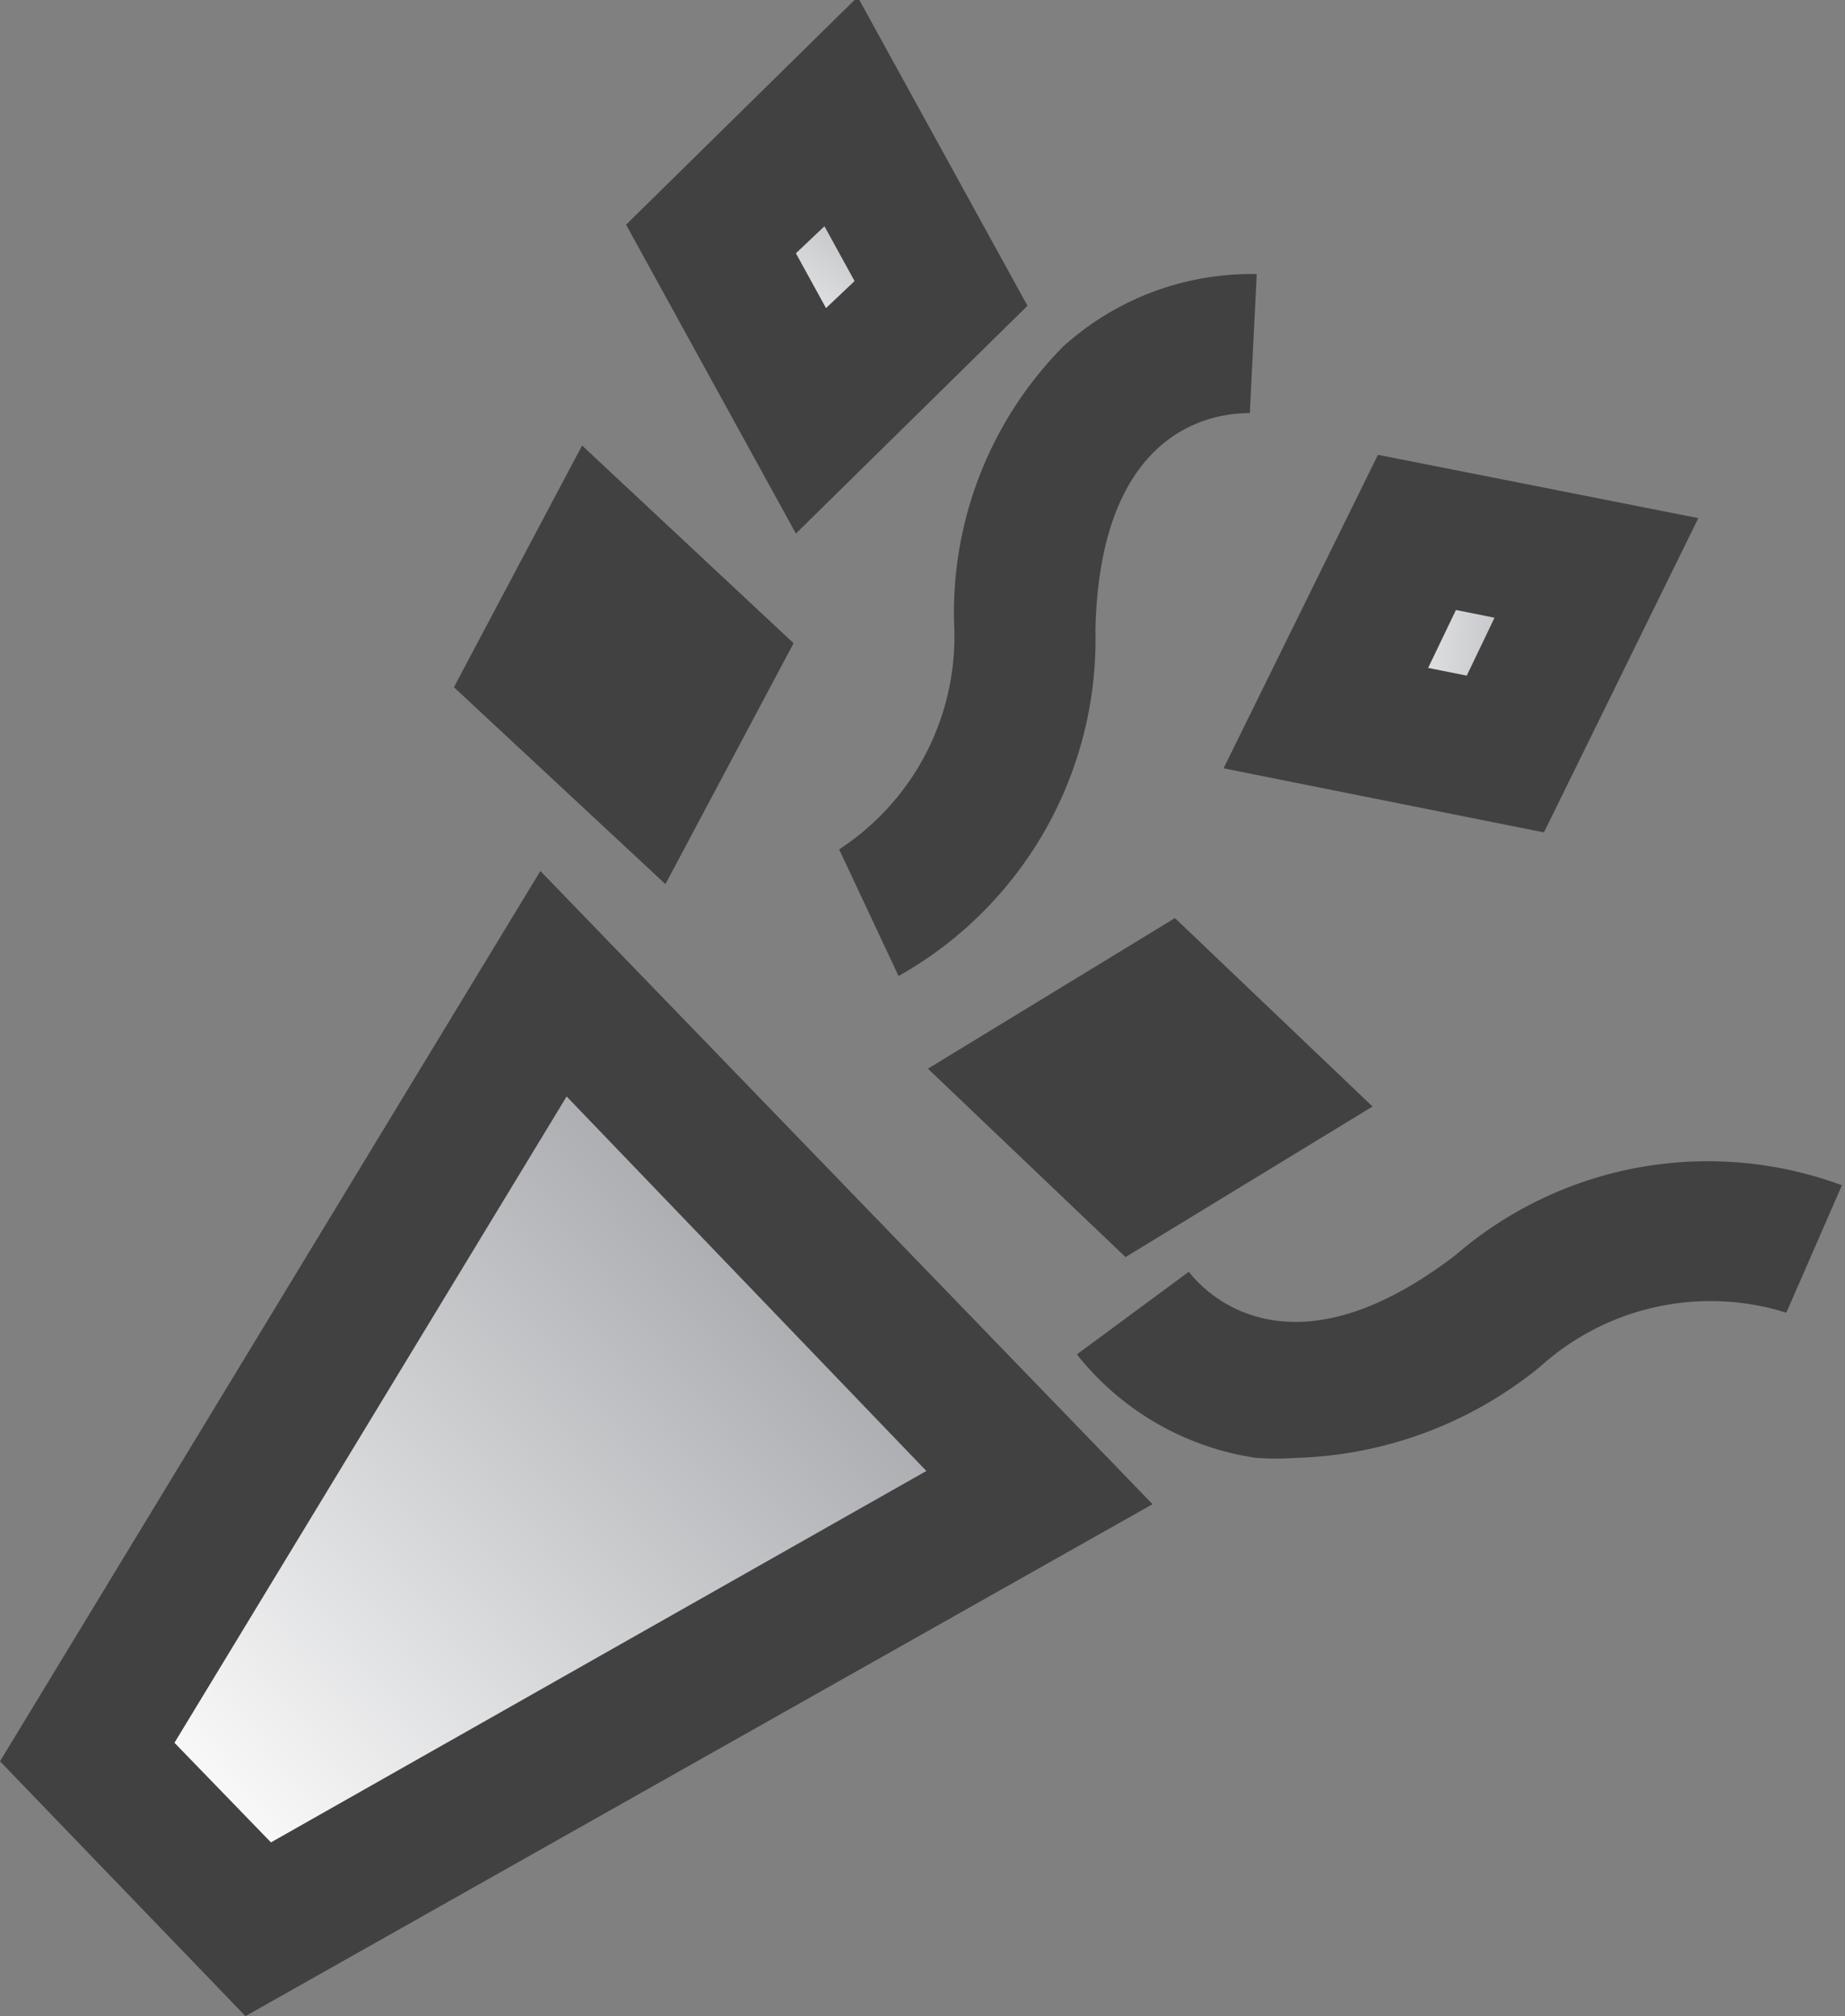 <svg xmlns="http://www.w3.org/2000/svg" xmlns:xlink="http://www.w3.org/1999/xlink" viewBox="0 0 23.9 26.11"><rect x="0" y="0" width="23.9" height="26.11" fill="#808080" stroke="none"/><defs><style>.cls-1{fill:url(#linear-gradient);}.cls-2{fill:#414142;}.cls-3{fill:url(#linear-gradient-2);}.cls-4{fill:url(#linear-gradient-3);}.cls-5{fill:url(#linear-gradient-4);}.cls-6{fill:url(#linear-gradient-5);}</style><linearGradient id="linear-gradient" x1="29.56" y1="-612.63" x2="40.83" y2="-612.63" gradientTransform="translate(406.95 484.75) rotate(-44.05)" gradientUnits="userSpaceOnUse"><stop offset="0" stop-color="#fff"/><stop offset="1" stop-color="#a6a8ac"/></linearGradient><linearGradient id="linear-gradient-2" x1="-92.86" y1="-326.79" x2="-90.29" y2="-326.79" gradientTransform="translate(215.91 287.55) rotate(-20.66)" xlink:href="#linear-gradient"/><linearGradient id="linear-gradient-3" x1="310.1" y1="584.59" x2="312.68" y2="584.59" gradientTransform="matrix(0.59, 0.81, -0.81, 0.59, 295.25, -588.25)" xlink:href="#linear-gradient"/><linearGradient id="linear-gradient-4" x1="-94.93" y1="-8.91" x2="-91.51" y2="-8.91" gradientTransform="translate(111.69 21.27) rotate(2.48)" xlink:href="#linear-gradient"/><linearGradient id="linear-gradient-5" x1="121.3" y1="-722.69" x2="124.73" y2="-722.69" gradientTransform="translate(513.21 537.25) rotate(-52.93)" xlink:href="#linear-gradient"/></defs><title>Recurso 7</title><g id="Capa_2" data-name="Capa 2"><g id="Layer_1" data-name="Layer 1"><polygon class="cls-1" points="13.49 19.26 3.35 24.98 1.13 22.69 7.18 12.74 13.49 19.26"/><path class="cls-2" d="M3.18,26.11,0,22.81,7,11.28l7.93,8.2Zm-.92-3.54,1.25,1.29L12,19.05,7.34,14.2Z"/><path class="cls-2" d="M16.8,18.88a3.69,3.69,0,0,1-.53,0,3.63,3.63,0,0,1-2.32-1.34l1.45-1.07c.2.26,1.3,1.44,3.46-.22a5,5,0,0,1,5-.9L23.14,17a3.29,3.29,0,0,0-3.19.7A5.23,5.23,0,0,1,16.8,18.88Z"/><path class="cls-2" d="M11.64,12.64,10.87,11a3.29,3.29,0,0,0,1.49-2.91,4.9,4.9,0,0,1,1.41-3.6,3.63,3.63,0,0,1,2.51-.94l-.09,1.8c-.34,0-1.94.08-2,2.81A5,5,0,0,1,11.64,12.64Z"/><polygon class="cls-3" points="14.7 15.15 13.49 14 15.1 13.02 16.31 14.17 14.7 15.15"/><polygon class="cls-2" points="14.58 16.28 12.02 13.84 15.22 11.89 17.78 14.33 14.58 16.28"/><polygon class="cls-4" points="7 8.71 7.79 7.23 9.16 8.52 8.38 9.99 7 8.71"/><polygon class="cls-2" points="8.62 11.45 5.88 8.9 7.54 5.77 10.28 8.33 8.62 11.45"/><polygon class="cls-5" points="19.5 9.76 17.18 9.29 18.37 6.9 20.69 7.37 19.5 9.76"/><path class="cls-2" d="M20,10.78l-4.15-.83,2-4.06L22,6.71Zm-1.5-2.13.5.1L19.36,8l-.5-.1Z"/><polygon class="cls-6" points="12.23 3.8 10.52 5.45 9.23 3.12 10.93 1.46 12.23 3.8"/><path class="cls-2" d="M10.31,6.91l-2.2-4,3-2.95,2.2,4Zm0-3.63.39.71.37-.35-.39-.71Z"/></g></g></svg>